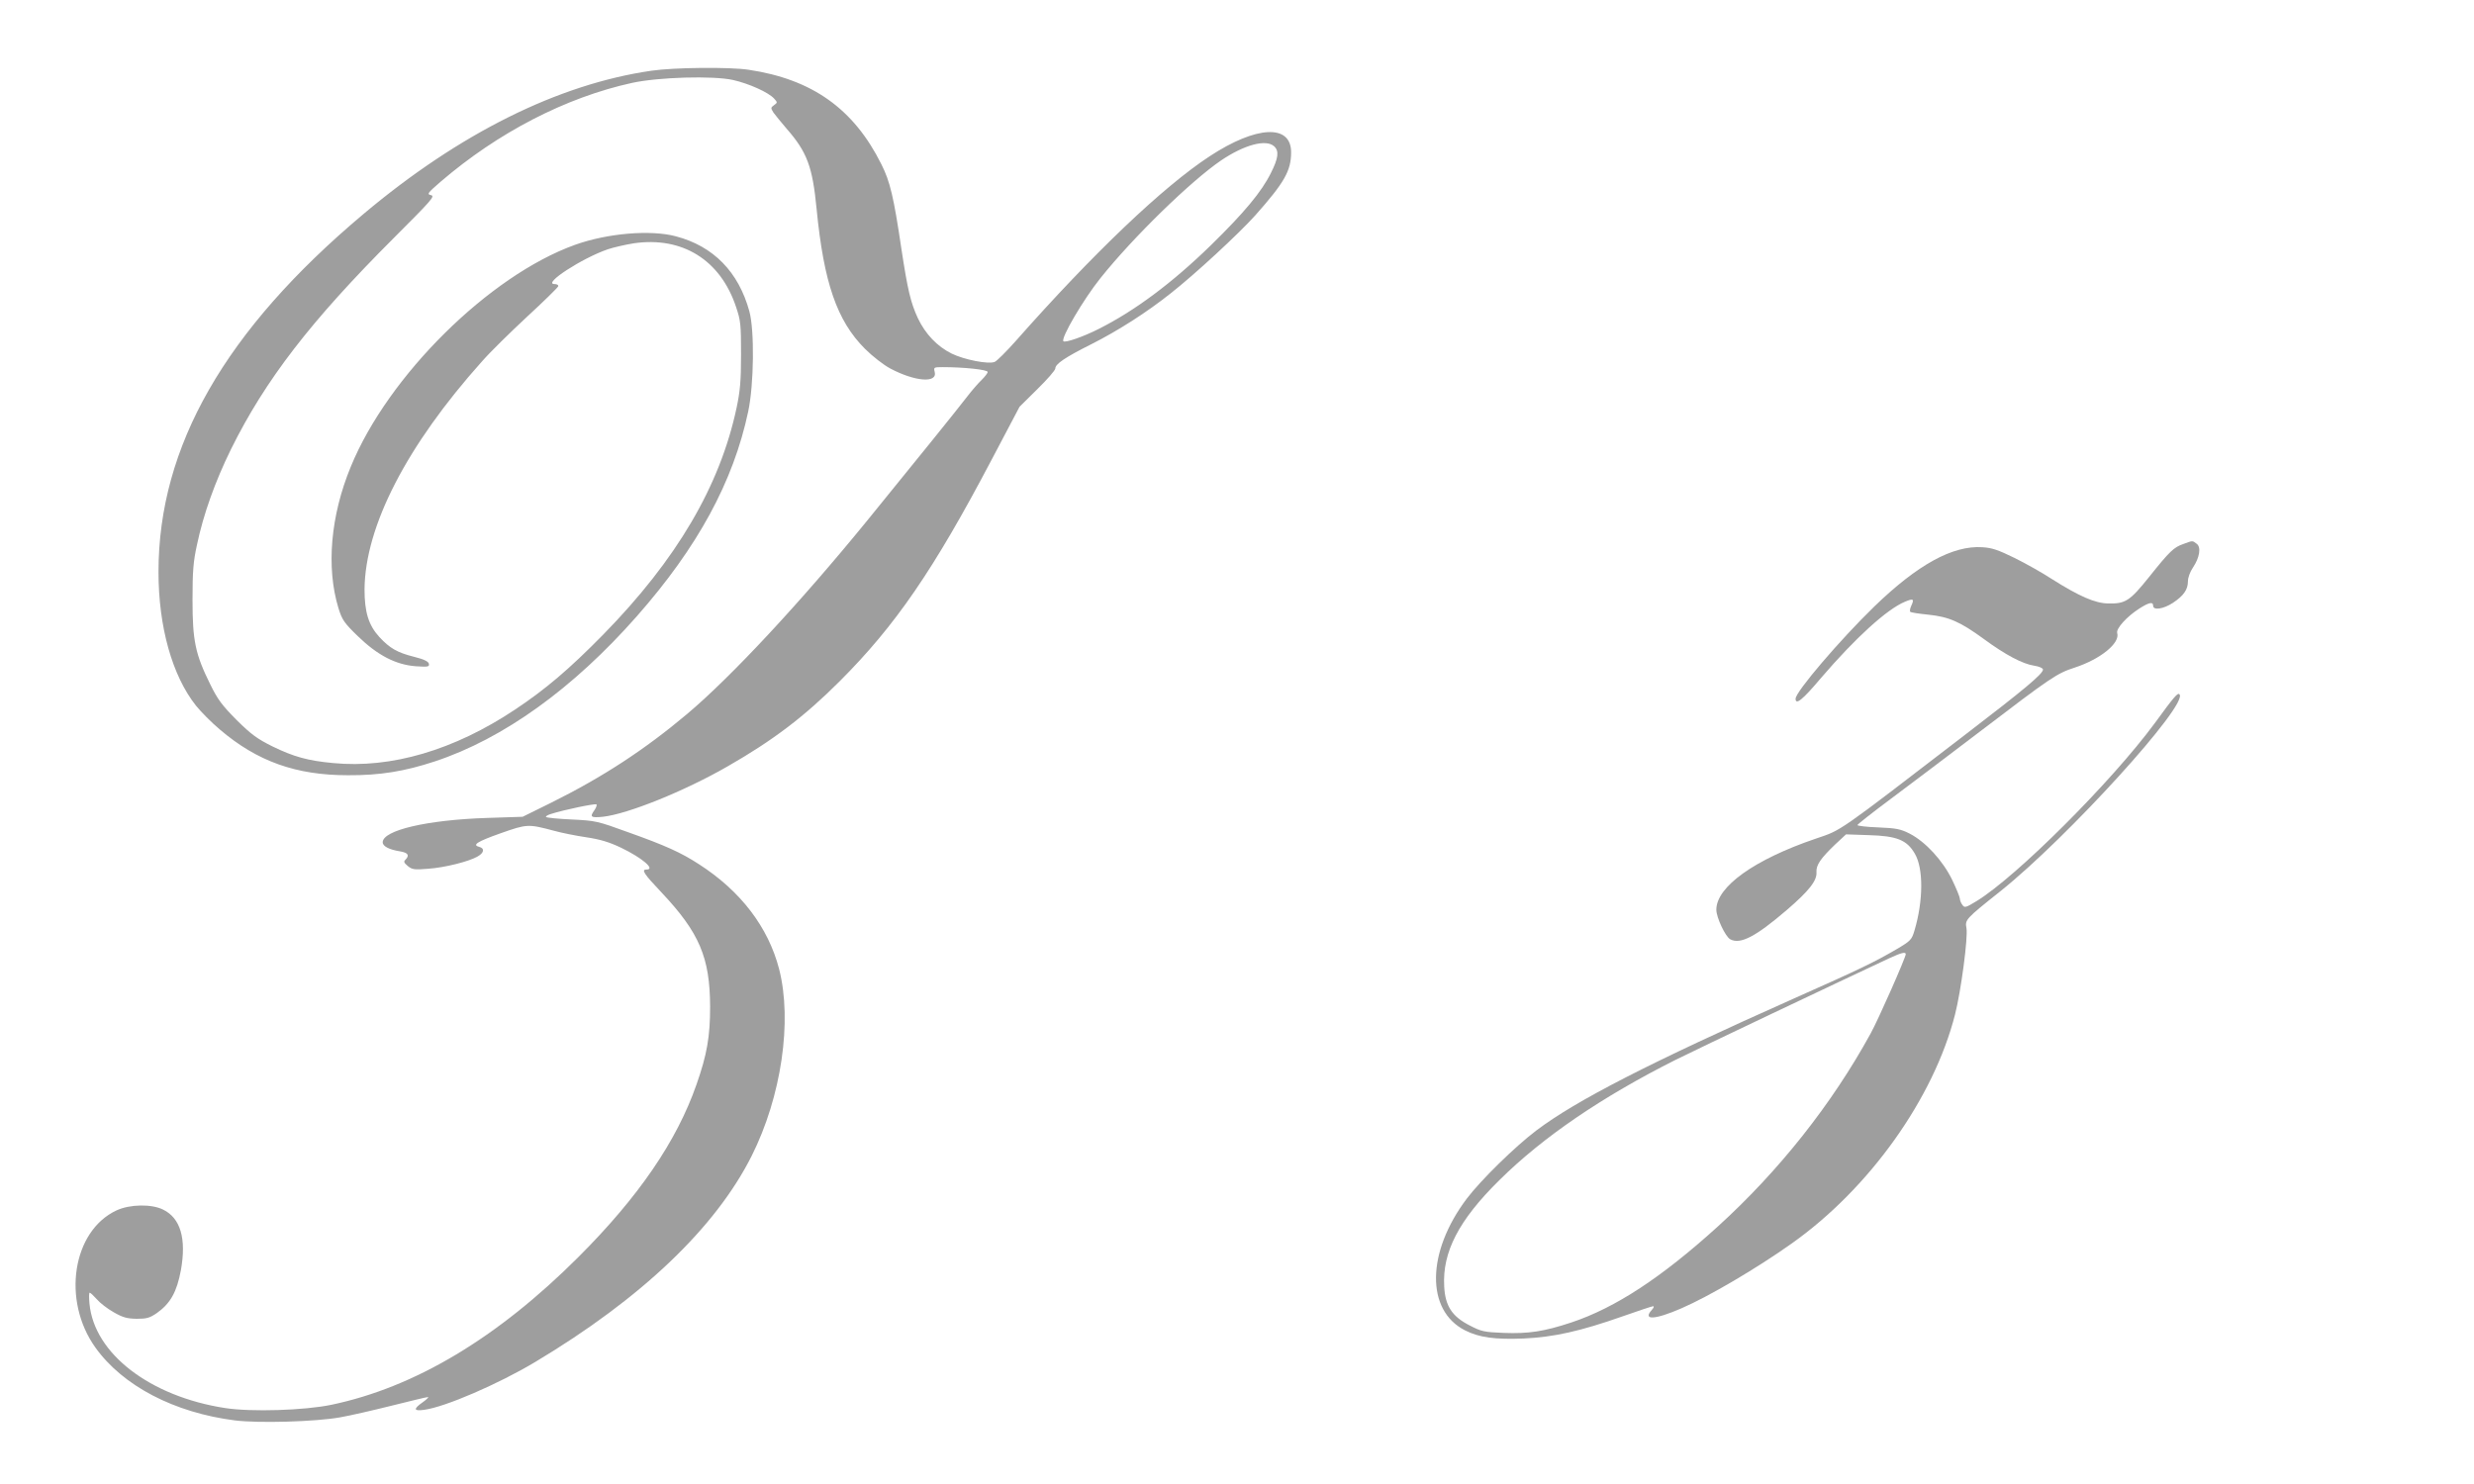 <?xml version="1.0" standalone="no"?>
<!DOCTYPE svg PUBLIC "-//W3C//DTD SVG 20010904//EN"
 "http://www.w3.org/TR/2001/REC-SVG-20010904/DTD/svg10.dtd">
<svg version="1.0" xmlns="http://www.w3.org/2000/svg"
 width="1280pt" height="768pt" viewBox="0 0 1280 768"
 preserveAspectRatio="xMidYMid meet">
<g transform="translate(0,768) scale(0.1,-0.1)"
fill="#9e9e9e" stroke="none">
<path d="M3370 7314 c-482 -70 -993 -324 -1490 -742 -715 -601 -1060 -1202
-1060 -1852 0 -284 71 -537 194 -692 25 -31 80 -87 123 -123 193 -165 394
-237 663 -237 165 -1 294 20 451 72 353 117 714 376 1045 752 314 357 498 695
575 1058 30 141 33 421 6 519 -56 204 -186 337 -380 388 -130 35 -355 16 -522
-44 -443 -159 -967 -677 -1160 -1148 -105 -254 -128 -522 -64 -732 19 -61 29
-76 100 -145 102 -99 196 -148 300 -156 64 -4 71 -3 68 13 -3 12 -25 23 -77
36 -87 22 -125 44 -179 102 -56 61 -77 129 -77 247 3 326 217 743 608 1180 41
47 146 150 232 230 87 80 159 151 162 158 2 7 -6 12 -20 12 -61 1 143 134 277
180 30 10 91 24 135 31 250 36 447 -86 528 -329 24 -71 26 -90 26 -247 0 -137
-5 -190 -23 -275 -86 -405 -310 -786 -690 -1174 -177 -180 -297 -282 -456
-388 -315 -210 -641 -306 -941 -277 -130 12 -203 32 -314 86 -80 40 -109 61
-186 137 -76 77 -98 106 -137 186 -76 154 -91 223 -91 435 0 148 4 199 23 285
33 158 94 328 176 495 178 359 411 662 844 1095 194 194 213 215 191 220 -22
5 -19 10 49 69 298 256 649 437 991 512 138 30 419 38 523 15 83 -19 183 -64
212 -96 18 -20 18 -21 0 -34 -18 -13 -18 -15 -3 -39 9 -13 40 -50 67 -82 107
-122 135 -198 156 -417 37 -380 105 -578 250 -723 39 -39 97 -84 131 -102 128
-68 245 -77 230 -18 -6 24 -5 25 42 25 108 0 232 -13 232 -25 0 -6 -14 -24
-31 -41 -17 -16 -52 -56 -77 -89 -45 -59 -262 -328 -516 -640 -345 -423 -702
-807 -931 -1000 -220 -185 -437 -327 -705 -460 l-146 -72 -184 -6 c-311 -10
-540 -64 -540 -126 0 -21 34 -38 90 -47 41 -7 50 -20 28 -43 -11 -10 -8 -16
12 -33 22 -18 34 -20 105 -14 87 6 213 38 257 64 33 19 36 42 8 49 -39 10 -13
27 111 71 136 48 142 48 274 13 39 -11 114 -26 168 -34 73 -11 119 -25 180
-54 110 -53 180 -113 132 -113 -28 0 -15 -21 76 -117 198 -210 252 -338 253
-593 0 -154 -16 -248 -71 -404 -102 -292 -299 -580 -609 -890 -420 -420 -846
-675 -1279 -766 -139 -29 -413 -38 -550 -17 -389 60 -678 282 -702 540 -3 31
-3 57 1 57 4 0 20 -15 37 -34 16 -19 55 -49 87 -67 47 -27 68 -33 119 -34 52
0 67 4 105 30 70 50 103 109 124 222 29 163 -2 269 -92 313 -60 30 -172 28
-241 -4 -228 -106 -284 -465 -110 -709 142 -199 408 -338 723 -378 122 -15
416 -7 544 16 52 9 173 37 269 61 96 24 179 44 185 44 6 0 -6 -12 -27 -27 -50
-35 -47 -47 8 -39 107 14 385 134 575 248 548 328 932 694 1119 1066 154 307
211 698 142 967 -56 216 -198 403 -414 542 -92 60 -173 97 -367 166 -159 58
-169 60 -292 66 -69 3 -129 9 -133 13 -3 3 9 11 27 16 65 21 229 55 234 49 3
-3 -1 -16 -10 -29 -26 -36 -20 -41 43 -35 128 14 421 132 644 260 236 135 398
258 582 442 288 288 485 575 785 1145 l145 275 92 91 c51 50 93 98 93 107 0
23 49 57 189 127 138 70 285 164 408 262 125 98 354 310 438 404 150 169 185
230 185 326 0 147 -180 138 -422 -21 -241 -158 -603 -503 -1003 -956 -49 -55
-98 -104 -109 -108 -33 -13 -156 11 -222 43 -75 37 -136 101 -175 183 -38 82
-53 148 -85 357 -40 271 -59 351 -104 440 -143 287 -358 440 -687 489 -98 15
-387 12 -503 -5z m3222 -391 c27 -24 22 -62 -17 -139 -48 -97 -139 -206 -311
-374 -200 -195 -395 -340 -581 -433 -79 -40 -172 -72 -181 -63 -15 15 103 216
191 326 170 213 469 504 625 610 120 81 232 111 274 73z"/>
<path d="M11297 4865 c-50 -17 -71 -37 -178 -171 -100 -125 -123 -139 -212
-137 -67 1 -150 37 -292 127 -49 32 -136 81 -193 109 -84 41 -115 52 -166 55
-153 10 -335 -90 -560 -308 -175 -170 -406 -440 -406 -476 0 -35 36 -6 133
109 176 205 339 354 433 393 43 18 49 15 33 -20 -7 -14 -9 -29 -6 -32 3 -4 45
-10 93 -15 108 -11 166 -37 288 -126 113 -83 201 -129 260 -138 27 -4 46 -13
46 -20 0 -22 -93 -100 -401 -336 -674 -518 -639 -493 -774 -539 -318 -108
-515 -249 -515 -368 0 -40 47 -140 72 -153 52 -28 131 13 293 152 114 98 157
152 153 196 -2 36 21 70 96 142 l57 53 117 -4 c146 -4 198 -25 239 -96 45 -76
44 -244 -2 -398 -14 -47 -19 -53 -92 -96 -113 -66 -182 -100 -533 -256 -745
-332 -1126 -527 -1332 -683 -112 -85 -287 -257 -359 -352 -209 -277 -213 -579
-9 -682 73 -37 155 -48 303 -42 155 7 292 37 516 116 79 28 149 51 154 51 6 0
3 -8 -6 -18 -51 -56 14 -53 152 7 145 63 388 206 570 335 403 285 736 753 846
1186 31 121 68 401 59 447 -8 43 -5 47 176 191 349 279 976 969 926 1019 -9 9
-26 -10 -128 -150 -225 -305 -714 -793 -921 -920 -57 -35 -63 -36 -74 -20 -7
9 -13 24 -13 32 0 8 -18 52 -40 98 -49 100 -137 196 -220 239 -48 24 -69 28
-162 32 -60 2 -108 8 -108 12 0 4 78 65 173 136 94 70 303 228 462 349 366
279 396 300 489 330 134 44 236 127 220 179 -7 22 49 85 115 127 50 32 71 36
71 14 0 -25 53 -17 102 15 56 37 78 69 78 112 0 19 11 49 26 71 35 52 43 106
19 123 -22 17 -20 17 -68 -1z m-1437 -2123 c0 -17 -142 -339 -182 -411 -200
-365 -474 -711 -791 -999 -290 -263 -529 -420 -757 -496 -142 -47 -222 -59
-351 -54 -100 4 -115 7 -176 39 -90 46 -126 100 -131 202 -10 177 75 342 285
549 225 223 530 431 912 623 118 59 847 405 1106 526 63 29 85 34 85 21z"/>
</g>
</svg>
